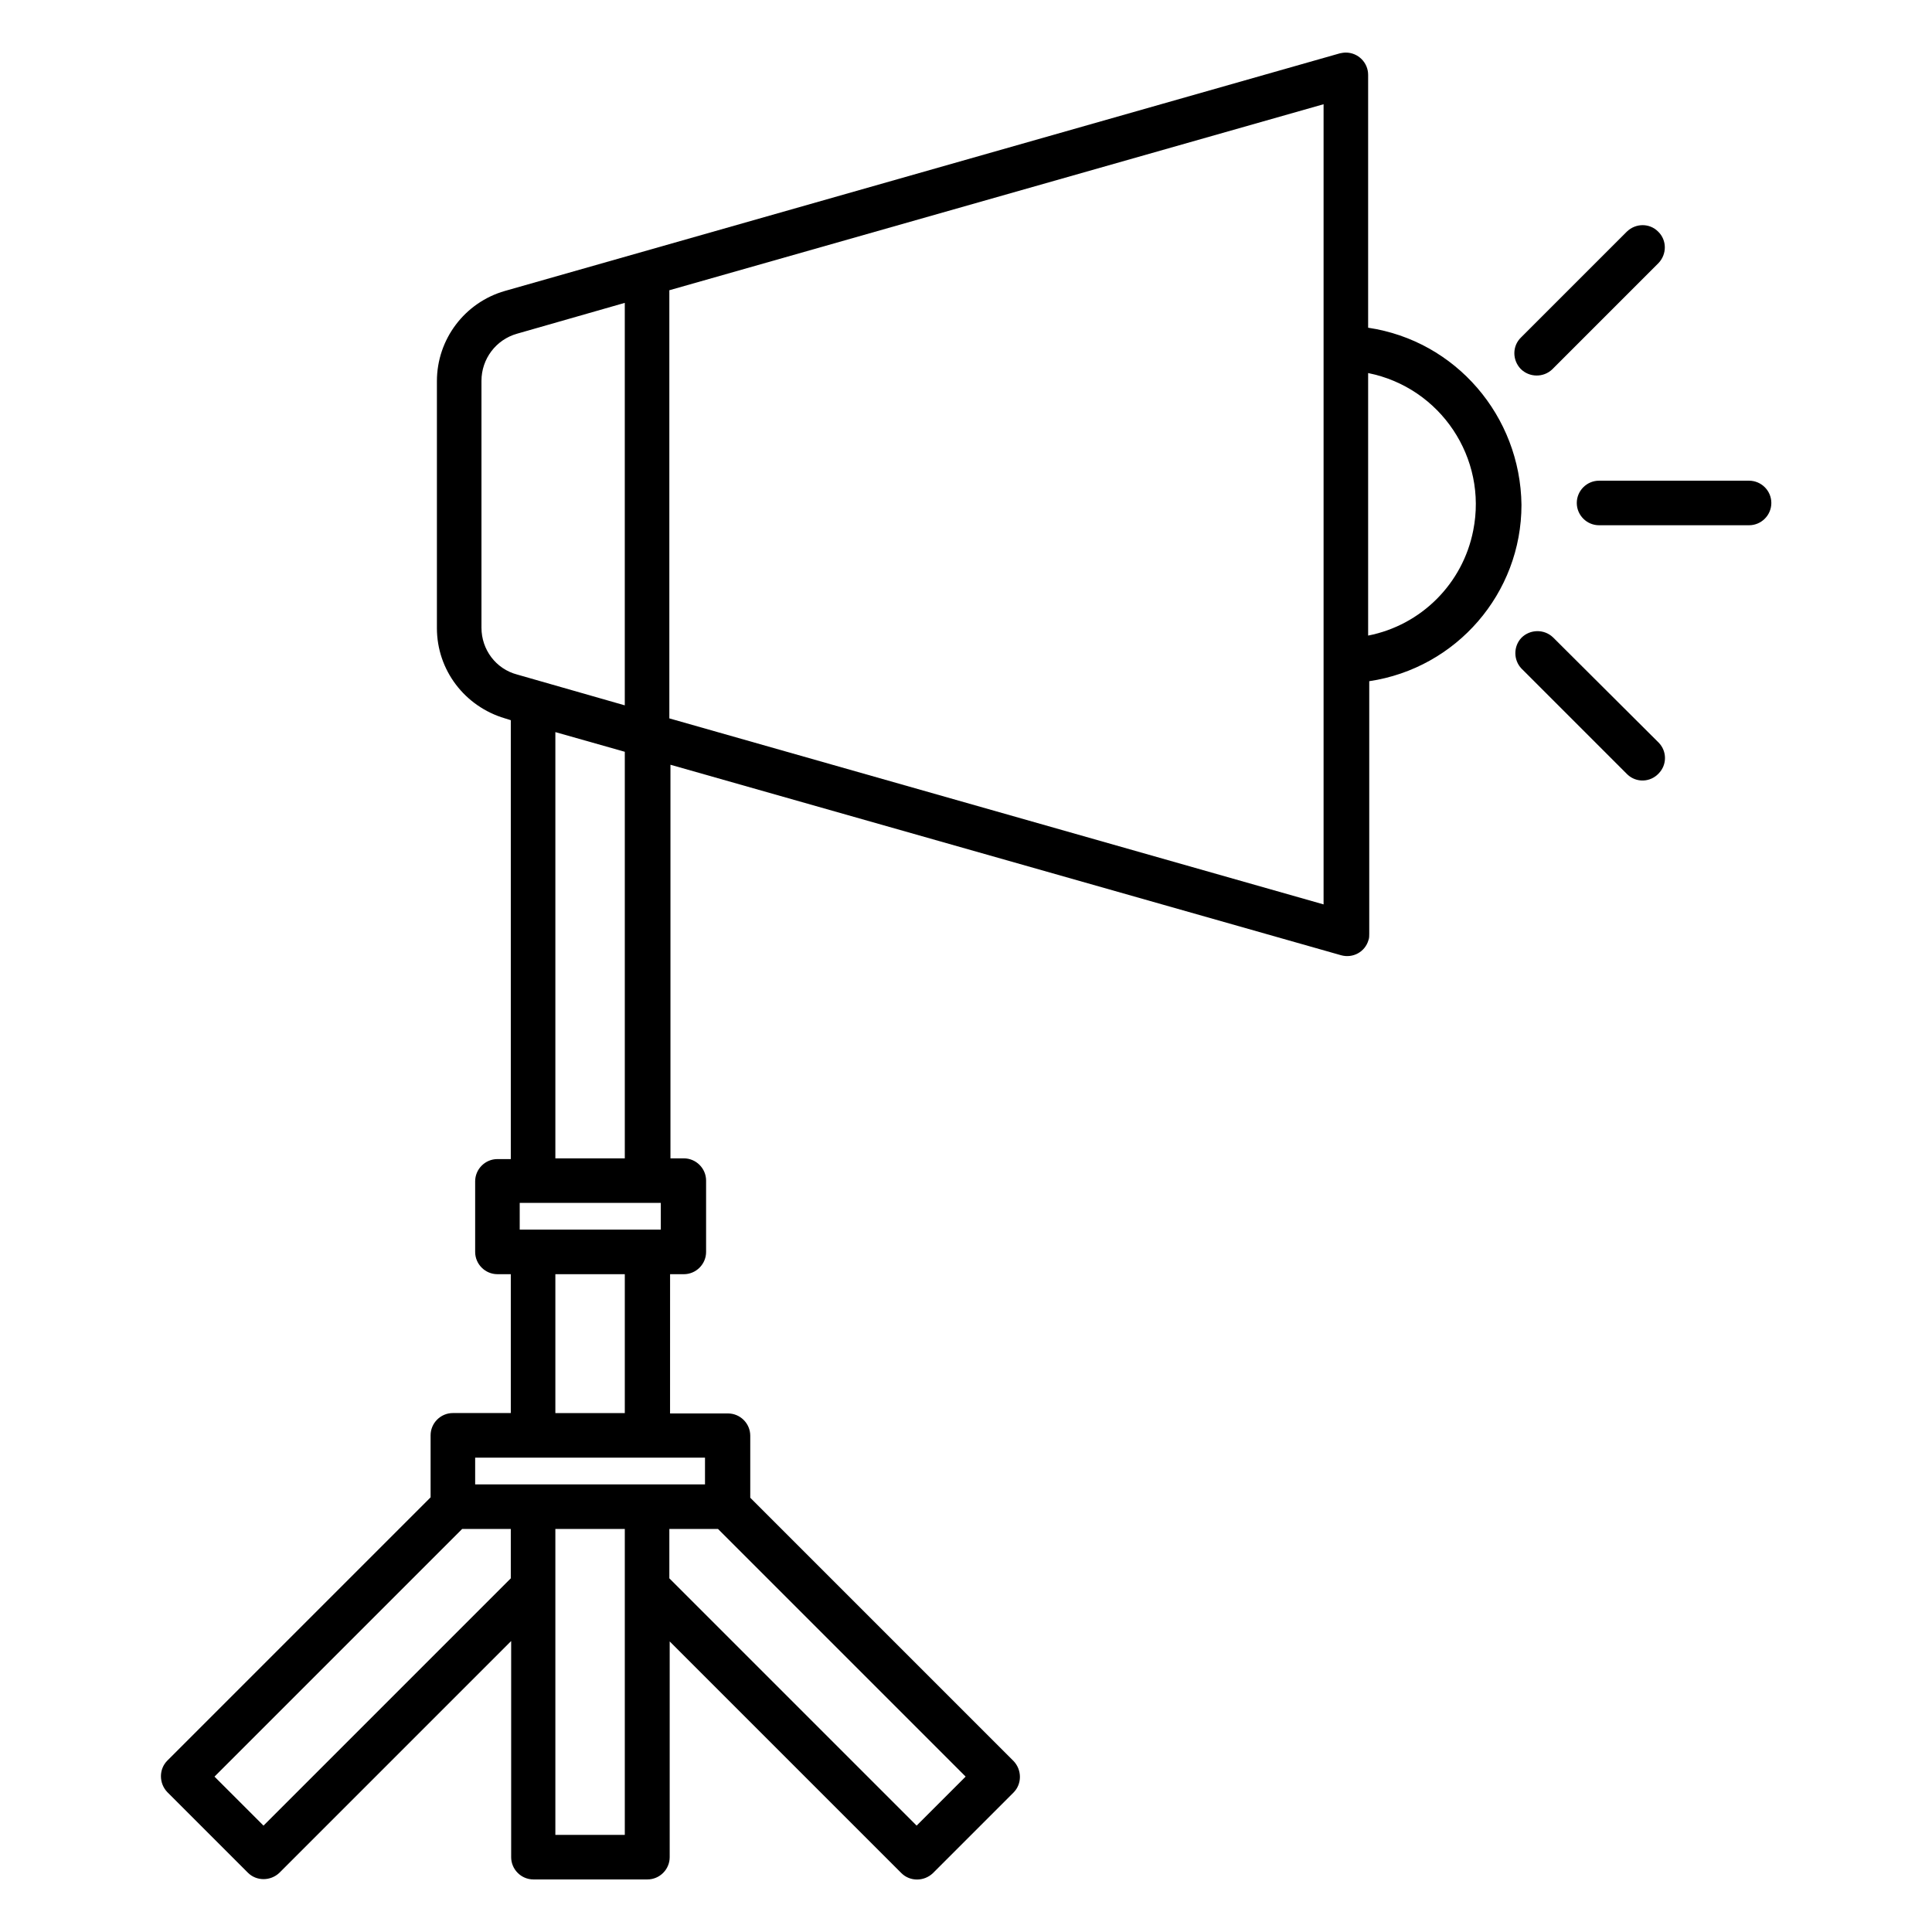 <?xml version="1.0" encoding="UTF-8"?>
<!-- The Best Svg Icon site in the world: iconSvg.co, Visit us! https://iconsvg.co -->
<svg fill="#000000" width="800px" height="800px" version="1.1" viewBox="144 144 512 512" xmlns="http://www.w3.org/2000/svg">
 <g>
  <path d="m506.57 230.85v-67.012c0-3.246-2.656-5.902-5.902-5.902-0.59 0-1.082 0.098-1.574 0.195l-221.3 62.977c-10.629 3.051-18.008 12.793-18.008 23.91v65.438c0 11.121 7.379 20.762 18.008 23.91l1.574 0.492v116.31h-3.543c-3.246 0-5.902 2.656-5.902 5.902v18.699c0 3.246 2.656 5.902 5.902 5.902h3.543v36.801h-15.352c-3.246 0-5.902 2.656-5.902 5.902v16.434l-69.766 69.766c-2.262 2.262-2.262 6.004 0 8.363l21.352 21.352c2.262 2.262 6.004 2.262 8.363 0l61.402-61.402v57.277c0 3.246 2.656 5.902 5.902 5.902h30.207c3.246 0 5.902-2.656 5.902-5.902v-57.172l61.402 61.402c2.262 2.262 6.004 2.262 8.363 0l21.352-21.352c2.262-2.262 2.262-6.004 0-8.363l-69.766-69.766v-16.434c0-3.246-2.656-5.902-5.902-5.902h-15.352l0.008-36.902h3.641c3.246 0 5.902-2.656 5.902-5.902v-18.895c0-3.246-2.656-5.902-5.902-5.902h-3.543v-104.31l177.71 50.48c3.148 0.887 6.394-0.887 7.281-4.035 0.195-0.492 0.195-1.082 0.195-1.574v-67.012c23.125-3.445 40.344-23.32 40.344-46.738-0.293-23.516-17.414-43.492-40.637-46.938zm-224.84 239.02v-7.086h37.391v7.086zm27.848 11.809v36.801h-18.402v-36.801zm-18.402-30.703v-112.96l18.402 5.215v107.75zm-19.582-140.61v-65.438c0-5.805 3.836-10.922 9.445-12.496l28.535-8.168v106.66l-28.535-8.168c-5.609-1.473-9.445-6.59-9.445-12.395zm7.773 251.91-65.535 65.535-12.988-12.988 65.633-65.633h12.891zm30.211 67.992h-18.402v-81.082h18.402zm90.328-15.449-12.988 12.988-65.535-65.535v-13.086h12.891zm-69.074-84.523v7.086h-60.91v-7.086zm163.93-146.62-173.38-49.297v-113.46l173.38-49.297zm11.809-71.242v-69.57c19.188 3.836 31.684 22.535 27.848 41.723-2.758 14.07-13.777 25.094-27.848 27.848z"/>
  <path d="m607.52 271.39h-39.754c-3.246 0-5.902 2.656-5.902 5.902 0 3.246 2.656 5.902 5.902 5.902h39.754c3.246 0 5.902-2.656 5.902-5.902 0.004-3.246-2.652-5.902-5.902-5.902z"/>
  <path d="m555.57 312.91c-2.363-2.262-6.102-2.164-8.363 0.098-2.164 2.262-2.164 5.902 0 8.168l28.043 28.043c2.363 2.262 6.102 2.164 8.363-0.297 2.164-2.262 2.164-5.805 0-8.07z"/>
  <path d="m555.37 241.87 28.141-28.141c2.262-2.363 2.262-6.102-0.098-8.363-2.262-2.262-5.902-2.262-8.266 0l-28.043 28.043c-2.363 2.262-2.363 6.004-0.098 8.363 2.266 2.262 6.004 2.359 8.363 0.098z"/>
 </g>
</svg>